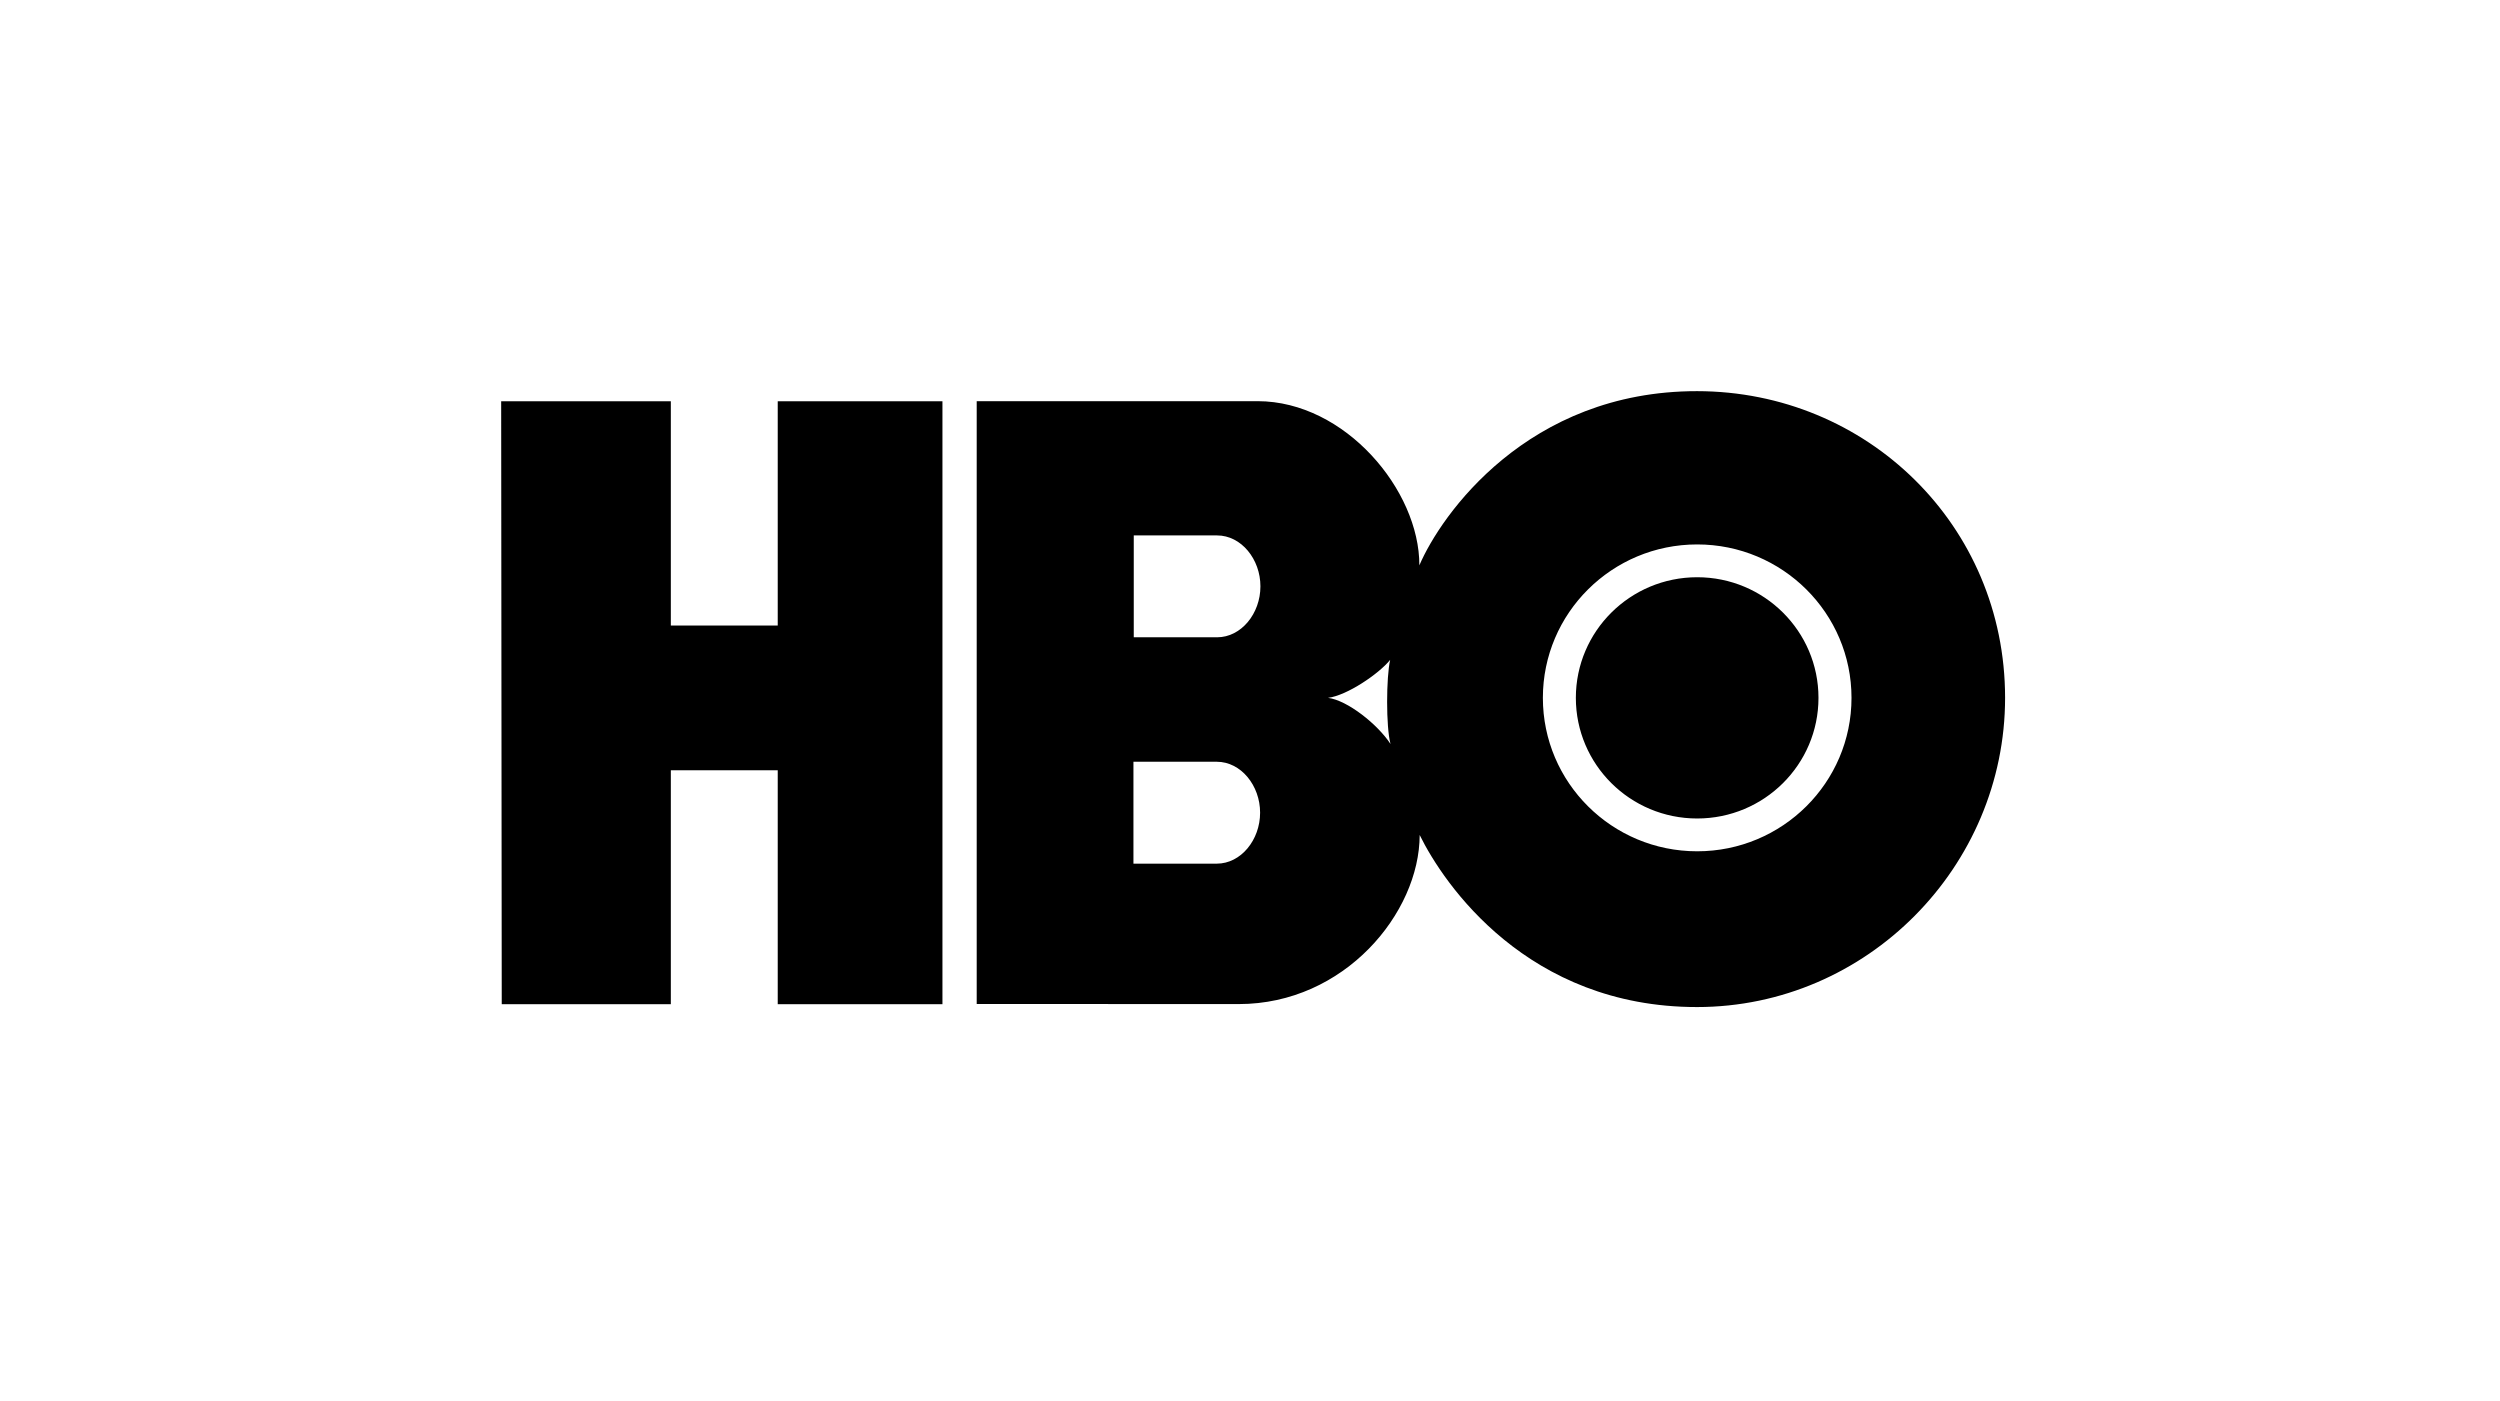 <svg width="141" height="79" viewBox="0 0 141 79" fill="none" xmlns="http://www.w3.org/2000/svg">
<g clip-path="url(#clip0_55_157)">
<mask id="mask0_55_157" style="mask-type:luminance" maskUnits="userSpaceOnUse" x="0" y="0" width="141" height="79">
<path d="M140.518 0.664H0.813V78.832H140.518V0.664Z" fill="white"/>
</mask>
<g mask="url(#mask0_55_157)">
<path d="M53.154 56.638H43.864V43.444H37.835V56.638H28.298L28.266 22.631H37.835V35.28H43.864V22.631H53.154V56.638ZM95.716 56.798C105.294 56.793 113.09 48.88 113.087 39.352C113.085 29.624 105.294 22.069 95.716 22.061C86.149 22.054 81.259 29.058 80.052 31.886C80.062 27.641 75.856 22.633 70.937 22.626H55.086V56.625L69.864 56.63C75.824 56.63 80.062 51.496 80.07 47.094C81.43 49.866 86.149 56.8 95.716 56.798ZM68.626 42.963C69.993 42.963 71.07 44.306 71.07 45.836C71.07 47.365 69.993 48.71 68.626 48.71H63.926V42.963H68.626ZM68.643 30.198C70.01 30.198 71.088 31.541 71.088 33.07C71.088 34.6 70.01 35.943 68.643 35.943H63.944V30.198H68.643ZM74.9 39.359C75.978 39.224 77.771 38 78.405 37.216C78.182 38.187 78.165 40.993 78.425 41.961C77.704 40.855 75.995 39.495 74.9 39.359ZM87.018 39.359C87.018 34.581 90.915 30.706 95.721 30.706C100.528 30.706 104.425 34.581 104.425 39.359C104.425 44.138 100.528 48.013 95.721 48.013C90.915 48.013 87.018 44.138 87.018 39.359ZM95.721 46.163C99.5 46.163 102.562 43.116 102.562 39.359C102.562 35.603 99.5 32.556 95.721 32.556C91.943 32.556 88.878 35.603 88.878 39.359C88.878 43.116 91.943 46.163 95.721 46.163Z" fill="black"/>
</g>
</g>
<defs>
<clipPath id="clip0_55_157">
<rect width="139.705" height="79" fill="white" transform="translate(0.898)"/>
</clipPath>
</defs>
</svg>
